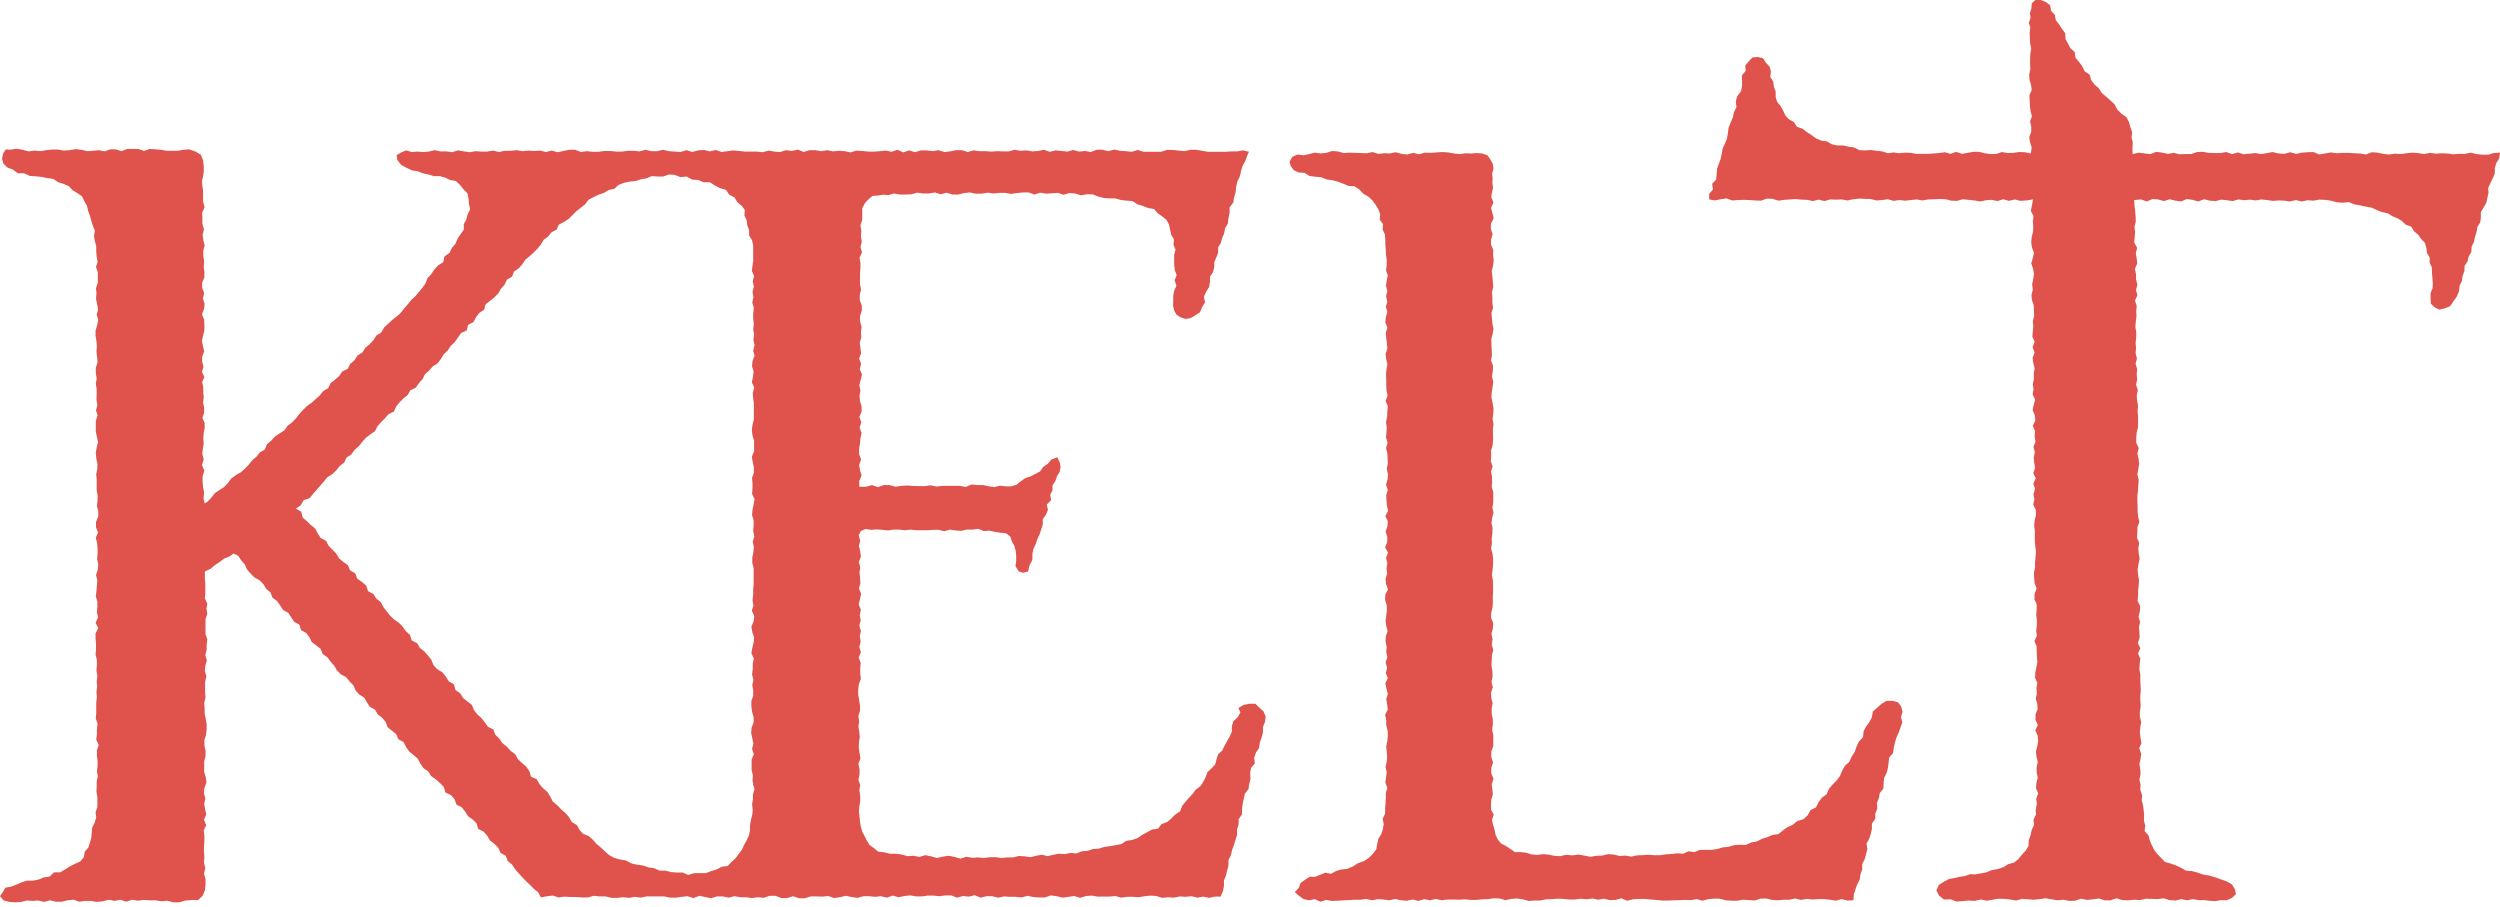 <?xml version="1.0" encoding="utf-8"?>
<svg xmlns="http://www.w3.org/2000/svg" fill="none" height="100%" overflow="visible" preserveAspectRatio="none" style="display: block;" viewBox="0 0 405 147" width="100%">
<g id="kelt">
<path d="M200.948 115.394L200.51 116.188L199.816 116.817L199.561 117.645V118.539L199.195 119.333L198.757 120.128L198.356 120.856L197.991 121.584L197.333 122.213L197.078 123.008L196.859 123.835L196.275 124.464L195.618 125.06L195.326 125.855L194.96 126.616L194.486 127.344L193.719 127.907L193.208 128.602L192.624 129.231L192.04 129.893L191.492 130.588L191.163 131.449L190.397 131.946L189.776 132.574L189.082 133.17L188.17 133.501L187.622 134.23L186.6 134.395L185.833 134.825L185.03 135.256L184.263 135.786L183.387 136.083L182.438 136.216L181.634 136.745L180.722 136.911L179.809 137.077L178.896 137.209L178.02 137.474L177.071 137.54L176.195 137.838L175.245 137.904L174.369 138.268L173.42 138.169L172.507 138.368L171.558 138.301L170.645 138.467L169.732 138.699L168.783 138.467L167.87 138.632L166.958 138.864L166.008 138.732L165.059 138.665L164.146 138.897H163.197L162.248 138.997L161.299 138.864H160.35L159.4 138.997L158.451 138.897L157.502 138.963L156.552 138.798L155.603 139.096L154.654 138.831L153.705 138.632L152.755 138.765L151.806 138.997L150.857 138.732L149.908 138.533L148.922 138.831L147.973 138.632L147.023 138.699L146.074 138.434L145.125 138.301H144.139L143.227 138.07L142.277 137.97L141.584 137.408L140.89 136.911L140.452 136.216L140.087 135.488L139.685 134.759L139.466 133.965L139.32 133.137L139.247 132.31L139.137 131.482L139.211 130.621L139.357 129.761V128.9L139.211 128.039L139.357 127.179L139.064 126.318L139.247 125.457V124.597L139.064 123.736L139.393 122.875L139.247 122.015L139.137 121.154V120.293L139.283 119.432L139.211 118.572L139.064 117.711L139.174 116.85L139.064 115.99L139.32 115.129V114.268L139.174 113.408L139.028 112.547V111.686L139.137 110.826L139.466 109.965L139.357 109.104V108.244L139.43 107.383L139.101 106.522L139.466 105.661L139.211 104.801L139.43 103.94L139.283 103.079L139.466 102.219L139.211 101.358L139.43 100.497L139.283 99.637L139.466 98.776L139.101 97.915L139.32 97.055L139.503 96.194L139.137 95.333L139.393 94.472L139.32 93.612L139.247 92.751L139.357 91.891L139.137 91.03L139.466 90.169L139.357 89.308L139.137 88.448L139.357 87.587L139.101 86.726L139.466 86.031L140.196 85.7L141.109 85.833L142.022 85.766L142.934 85.833L143.847 85.932L144.76 85.799H145.673L146.585 85.899L147.498 85.799L148.411 85.899H149.324H150.236L151.149 85.833H152.062L152.975 86.064L153.887 85.799L154.8 85.932L155.713 85.998L156.625 85.799H157.538L158.451 85.667L159.364 86.031L160.276 85.965L161.189 86.164L162.065 86.296L162.978 86.395L163.672 86.925L163.927 87.719L164.329 88.448L164.548 89.242L164.621 90.07V90.897L164.512 91.725L165.059 92.586L165.753 92.784L166.556 92.586L166.775 91.593L167.25 90.699V89.706L167.432 88.878L167.797 88.117L168.053 87.322L168.418 86.561L168.674 85.766L168.929 84.972V84.111L169.44 83.383L169.769 82.621L169.586 81.728L170.28 81.033L170.134 80.139L170.499 79.444V78.649L170.974 77.921L171.229 77.159L171.667 76.431L171.813 75.637L171.667 74.875L171.302 74.081L170.317 74.445L169.732 75.14L169.002 75.637L168.491 76.365L167.688 76.795L166.921 77.193L166.081 77.457L165.388 77.954L164.694 78.517L163.818 78.782H162.905L161.992 78.682L161.08 78.914L160.203 78.782L159.291 78.583H158.341L157.392 78.484L156.443 78.881L155.494 78.715H154.544H153.595H152.646L151.697 78.815L150.748 78.616L149.798 78.749H148.849L147.9 78.715L146.95 78.649L146.001 78.715L145.052 78.848L144.103 78.583H143.153L142.204 78.914L141.255 78.583L140.306 78.848H139.211V77.888L139.576 77.027L139.32 76.166L139.174 75.306L139.503 74.445L139.174 73.584V72.724L139.32 71.863L139.393 71.002L139.576 70.142L139.247 69.281L139.539 68.42L139.211 67.56L139.576 66.699V65.838L139.32 64.978L139.247 64.117L139.393 63.256L139.211 62.395L139.43 61.535L139.649 60.674L139.283 59.813L139.503 58.953L139.174 58.092L139.503 57.231L139.393 56.371L139.283 55.51L139.539 54.649L139.466 53.789L139.576 52.928L139.32 52.067V51.206L139.612 50.346V49.485L139.283 48.624V47.764L139.503 46.903L139.32 46.042V45.182V44.321L139.393 43.46V42.6L139.247 41.739L139.649 40.878L139.393 40.018L139.612 39.157L139.466 38.296L139.539 37.435L139.393 36.509L139.685 35.582V34.655V33.728L140.123 32.9L140.671 32.304L141.328 31.742L142.241 31.676L143.081 31.543L143.957 31.609L144.796 31.345L145.746 31.51H146.695L147.644 31.477L148.593 31.212L149.543 31.345H150.492L151.441 31.179L152.39 31.477L153.34 31.212L154.289 31.51H155.238L156.187 31.278L157.137 31.179L158.086 31.378H159.035L159.984 31.212L160.934 31.345L161.883 31.245H162.832L163.781 31.411L164.731 31.278L165.68 31.179H166.629L167.578 31.51L168.528 31.212L169.477 31.378L170.426 31.311L171.375 31.245L172.288 31.543L173.237 31.278L174.187 31.345L175.099 31.642L176.049 31.477H176.998L177.911 31.841L178.823 32.073L179.736 32.139H180.685L181.598 32.404L182.511 32.503L183.46 32.569L184.263 33.099L185.139 33.364L185.979 33.695L186.965 33.86L187.549 34.556L188.279 35.052L188.973 35.615L189.374 36.376L189.557 37.204L189.74 38.031L190.178 38.793L190.105 39.654L190.433 40.448L190.214 41.276V42.103V42.931L190.324 43.758L190.616 44.586L190.287 45.413L190.579 46.274L190.214 47.102L190.068 47.929V48.724L190.032 49.518L190.214 50.313L190.616 51.008L191.273 51.405L192.04 51.67L192.879 51.538L193.61 51.107L194.413 50.578L194.741 49.75L195.216 48.989L195.033 48.062L195.398 47.267L195.873 46.506L196.019 45.678V44.818L196.494 44.089L196.713 43.295V42.467L197.041 41.706L197.333 40.944V40.084L197.772 39.355L197.991 38.561L198.319 37.8L198.465 36.972L198.903 36.244L199.013 35.35L199.195 34.489V33.596L199.78 32.834L199.926 31.974L200.181 31.113L200.254 30.219L200.473 29.358L200.875 28.531L201.058 27.67L201.313 26.843L201.751 26.048L202.043 25.22L202.335 24.591L201.386 24.36L200.437 24.525H199.488L198.538 24.591H197.589H196.64H195.691L194.741 24.426L193.792 24.26H192.843L191.894 24.492L190.944 24.393L189.995 24.294H189.046L188.097 24.591H187.147H186.198H185.249L184.3 24.294L183.35 24.591L182.401 24.492L181.452 24.426L180.503 24.227L179.553 24.492L178.604 24.26H177.655L176.706 24.625L175.756 24.459L174.807 24.558L173.858 24.294L172.909 24.558L171.959 24.459L171.01 24.36L170.061 24.591L169.112 24.26L168.162 24.459L167.213 24.525L166.264 24.36L165.315 24.426L164.365 24.26L163.416 24.525H162.467L161.518 24.492L160.569 24.558L159.619 24.492H158.67L157.721 24.36L156.772 24.625L155.822 24.327H154.873L153.924 24.525L152.975 24.625L152.025 24.327L151.076 24.492L150.127 24.36H149.178L148.228 24.658L147.279 24.36L146.33 24.691L145.381 24.26L144.431 24.591L143.482 24.393L142.533 24.492L141.584 24.558H140.634L139.685 24.459L138.736 24.393L137.787 24.691L136.837 24.492L135.888 24.426L134.939 24.525L133.99 24.327L133.04 24.492L132.091 24.327H131.142L130.193 24.625L129.243 24.227L128.294 24.459L127.345 24.327L126.396 24.625L125.446 24.558L124.497 24.393L123.548 24.658L122.599 24.558H121.649H120.7L119.751 24.459L118.802 24.36L117.852 24.492L116.903 24.625L115.954 24.294L115.005 24.525L114.055 24.294L113.106 24.36L112.157 24.625L111.208 24.327L110.259 24.625L109.309 24.558L108.36 24.492L107.411 24.26L106.462 24.492H105.512L104.563 24.26L103.614 24.525L102.665 24.426H101.715L100.766 24.558H99.817L98.868 24.459H97.918L96.969 24.591H96.02L95.071 24.492L94.121 24.625L93.172 24.26H92.223L91.274 24.459L90.324 24.658L89.375 24.393L88.426 24.625L87.477 24.393L86.527 24.459L85.578 24.393L84.629 24.492L83.68 24.327L82.73 24.426H81.781L80.832 24.625L79.883 24.393L78.933 24.558H77.984L77.035 24.492L76.086 24.658L75.136 24.525L74.187 24.36L73.238 24.658L72.289 24.525H71.34L70.39 24.327L69.441 24.558L68.492 24.625L67.579 24.558L66.703 24.625L65.79 24.36L64.95 24.724L64.257 25.121L64.366 25.916L64.987 26.71L65.9 27.207L66.739 27.604L67.652 27.736L68.492 28.067L69.404 28.266L70.281 28.531H71.23L72.106 28.762L72.909 29.16L73.859 29.325L74.516 29.954L75.063 30.649L75.721 31.311L75.903 32.172L75.976 33.033L76.159 33.894L75.757 34.721L75.538 35.549L75.136 36.31V37.237L74.589 37.965L74.114 38.694L73.785 39.488L73.201 40.183L72.8 40.978L71.997 41.54L71.814 42.467L70.974 42.997L70.354 43.659L69.879 44.387L69.258 45.049L68.93 45.91L68.419 46.638L67.835 47.334L67.25 48.029L66.593 48.624L66.046 49.32L65.461 49.982L64.914 50.677L64.257 51.273L63.526 51.836L62.869 52.465L62.212 53.06L61.774 53.855L60.971 54.351L60.496 55.113L59.876 55.775L59.182 56.338L58.707 57.099L57.904 57.596L57.429 58.357L56.736 58.953L56.334 59.747L55.458 60.178L54.947 60.906L54.289 61.502L53.559 62.064L53.158 62.892L52.355 63.355L51.807 64.051L51.15 64.647L50.492 65.242L49.726 65.772L49.105 66.401L48.484 67.063L47.937 67.791L47.316 68.42L46.586 68.983L46.075 69.711L45.308 70.208L44.542 70.704L43.957 71.366L43.264 71.962L42.899 72.823L42.095 73.286L41.548 73.982L40.854 74.578L40.306 75.273L39.686 75.902L39.029 76.498L38.225 76.961L37.495 77.491L36.947 78.219L36.327 78.881L35.56 79.377L34.794 79.907L34.246 80.602L33.625 81.264L32.858 81.761L33.151 81.595L32.968 80.702L33.078 79.808L32.895 78.914L32.822 78.02V77.126L33.114 76.233L32.712 75.339L33.005 74.445L32.785 73.551L32.858 72.657L33.005 71.83L32.931 71.002L33.005 70.175L33.151 69.347V68.52L32.785 67.692L33.078 66.864V66.037L32.895 65.209L33.005 64.382L32.931 63.554V62.727L32.749 61.899L33.114 61.071L32.712 60.244L32.968 59.416L32.749 58.589V57.761L33.078 56.933L32.895 56.106L32.712 55.245L32.895 54.384L33.114 53.524V52.663L33.078 51.802L32.712 50.942L33.041 50.081L33.151 49.22L32.858 48.36L33.078 47.499L32.749 46.638V45.778L33.114 44.917V44.056L33.005 43.196L33.078 42.335L32.931 41.474V40.614L33.151 39.753L32.931 38.892L32.822 38.031L33.041 37.138L32.785 36.244V35.35L32.749 34.456L33.151 33.562L32.895 32.669V31.775V30.881L32.785 30.12L32.712 29.358L32.895 28.597L33.005 27.836V26.909L32.895 25.982L32.53 25.055L31.617 24.525L30.631 24.194L29.719 24.26L28.806 24.426H27.893H26.98L26.068 24.26L25.155 24.194L24.242 24.128L23.33 24.459L22.417 24.128H21.504H20.591L19.679 24.492L18.766 24.194H17.853L16.94 24.525L16.028 24.327L15.078 24.426L14.129 24.492L13.18 24.26L12.231 24.161L11.281 24.327L10.332 24.393L9.383 24.227H8.434L7.484 24.327L6.535 24.492L5.586 24.393L4.637 24.525L3.651 24.26L2.665 24.095L1.679 24.26L0.949 24.194L0.511 24.856L0.329 25.717L0.548 26.511L1.205 27.14L2.081 27.471L2.884 28.067H3.907L4.819 28.498L5.805 28.564L6.791 28.663L7.703 28.862L8.653 28.994L9.419 29.524L10.296 29.789L11.135 30.153L11.756 30.815L12.523 31.278L13.29 31.808L13.655 32.602L14.093 33.331L14.275 34.158L14.567 34.953L14.786 35.747L15.042 36.575L15.37 37.369L15.225 38.23L15.37 39.058L15.589 39.885V40.746L15.663 41.574L15.809 42.401L15.553 43.262L15.845 44.089V44.95V45.811L15.553 46.671L15.626 47.532L15.553 48.393L15.736 49.254L15.882 50.114L15.663 50.975L15.918 51.836L15.736 52.696L15.48 53.557V54.418L15.626 55.278L15.699 56.139L15.626 57L15.736 57.86L15.809 58.721L15.517 59.582V60.442L15.663 61.303L15.517 62.164L15.663 63.024V63.885L15.626 64.746L15.772 65.606L15.553 66.467L15.809 67.328L15.517 68.189V69.049V69.91L15.699 70.771L15.882 71.631L15.663 72.492L15.517 73.353L15.589 74.213L15.772 75.074V75.935L15.589 76.795L15.663 77.656V78.517V79.377L15.809 80.238V81.099L15.699 81.96L15.918 82.82V83.681L15.553 84.541V85.402L15.882 86.263L15.517 87.124L15.736 87.984L15.809 88.845V89.706L15.736 90.566L15.918 91.427L15.845 92.288L15.553 93.148L15.772 94.009L15.699 94.87L15.626 95.731L15.517 96.591L15.772 97.452V98.312L15.699 99.173L15.882 100.034L15.48 100.895L15.918 101.755L15.48 102.616V103.477L15.553 104.337V105.198L15.48 106.059L15.699 106.919V107.78L15.626 108.641L15.772 109.501L15.663 110.362L15.736 111.223L15.626 112.084L15.699 112.944L15.589 113.805V114.666V115.526L15.517 116.387L15.809 117.248L15.699 118.108V118.969L15.589 119.83L15.991 120.69L15.699 121.551V122.412L15.809 123.272V124.133L15.699 124.961L15.845 125.788L15.663 126.616V127.443L15.626 128.271L15.772 129.099V129.926V130.754L15.48 131.581L15.589 132.442L15.334 133.27L14.932 134.064L14.859 134.892L14.786 135.719L14.567 136.514L14.312 137.308L13.728 137.97L13.582 138.864L12.997 139.559L12.121 139.957L11.318 140.354L10.551 140.85L9.748 141.314H8.762L8.032 142.009L7.083 142.141L6.207 142.505L5.294 142.671H4.308L3.432 142.969L2.592 143.333L1.716 143.664L0.876 143.797L0.475 144.492L0 145.187L0.621 145.882L1.533 146.114L2.483 146.18L3.432 146.114L4.345 145.882L5.257 145.948L6.207 145.882L7.156 146.114L8.105 145.849L9.054 146.081H10.004L10.953 145.849L11.902 145.75L12.851 146.081L13.801 145.948H14.75L15.699 146.114L16.648 146.014L17.598 145.75L18.547 145.948L19.496 145.75L20.445 146.081L21.395 145.75L22.344 145.915L23.293 145.783L24.242 145.849H25.192L26.141 146.014L27.09 145.915L28.076 146.18H29.061L30.047 145.882L31.033 145.816H32.092L32.822 145.121L33.187 144.26L33.297 143.333V142.439L33.041 141.545L33.26 140.652L33.041 139.758L33.114 138.864L33.041 137.97V137.11L33.114 136.249V135.388L33.005 134.528L33.406 133.667L33.041 132.806L33.406 131.946L33.224 131.085L33.078 130.224L33.26 129.363L33.041 128.503L33.114 127.642L33.443 126.781L33.333 125.921L33.078 125.06V124.199V123.339L33.297 122.478V121.617L33.114 120.757V119.896L33.37 119.035L33.479 118.175V117.314L33.333 116.453L33.151 115.592V114.732L33.078 113.871L33.297 113.01L33.224 112.15V111.289V110.428L33.443 109.568L33.187 108.707L33.26 107.846L33.516 106.986L33.26 106.125L33.479 105.264V104.404L33.589 103.576L33.297 102.748V101.921V101.093V100.266L33.589 99.438L33.443 98.611L33.589 97.783L33.187 96.955L33.26 96.128V95.3V94.472L33.187 93.645V92.586L34.1 92.155L34.794 91.559L35.56 91.063L36.29 90.5L37.203 90.136L37.824 89.673L38.59 90.037L39.065 90.765L39.649 91.427L40.014 92.255L40.599 92.917L41.219 93.546L42.059 94.009L42.679 94.638L43.118 95.399L43.811 95.962L44.14 96.823L44.87 97.353L45.381 98.081L45.856 98.809L46.696 99.273L47.17 100.001L47.645 100.729L48.484 101.193L48.777 102.086L49.616 102.55L50.127 103.245L50.529 104.039L51.259 104.569L51.953 105.132L52.282 105.959L53.048 106.489L53.559 107.184L54.144 107.846L54.582 108.608L55.202 109.237L56.078 109.7L56.626 110.395L57.247 111.024L57.612 111.852L58.196 112.514L58.999 113.01L59.437 113.772L59.912 114.5L60.752 114.963L61.19 115.725L61.92 116.288L62.468 116.95L62.796 117.81L63.49 118.373L64.183 118.936L64.549 119.763L65.388 120.227L65.79 121.021L66.301 121.75L66.995 122.312L67.689 122.908L68.09 123.703L68.601 124.431L69.368 124.961L69.843 125.722L70.609 126.252L71.266 126.848L71.887 127.477L72.143 128.37L73.055 128.801L73.64 129.463L73.932 130.323L74.808 130.787L75.356 131.482L75.83 132.243L76.597 132.773L77.217 133.402L77.473 134.296L78.349 134.726L78.933 135.388L79.371 136.15L80.102 136.712L80.722 137.341L81.087 138.169L81.927 138.632L82.256 139.493L82.95 140.056L83.424 140.784L84.008 141.446L84.592 142.108L85.213 142.737L85.87 143.366L86.491 143.995L87.185 144.558L87.623 145.385L88.608 145.187L89.558 145.088L90.507 145.385L91.456 145.253L92.405 145.319H93.355L94.304 145.385H95.253L96.202 145.121L97.152 145.22H98.101L99.05 145.452H99.999L100.949 145.352L101.898 145.452L102.847 145.286L103.796 145.419L104.746 145.22H105.695H106.644H107.593L108.543 145.419H109.492L110.441 145.286L111.39 145.187L112.34 145.485L113.289 145.121L114.238 145.319L115.187 145.518L116.137 145.22H117.086L118.035 145.419L118.984 145.187L119.934 145.352H120.883L121.832 145.485L122.781 145.352L123.731 145.452L124.68 145.121H125.629L126.578 145.485H127.527L128.477 145.187L129.426 145.518H130.375L131.324 145.22H132.274L133.223 145.253L134.172 145.154L135.121 145.485L136.071 145.352L137.02 145.121L137.969 145.319L138.918 145.452L139.868 145.187H140.817L141.766 145.286L142.715 145.187L143.665 145.419L144.614 145.088L145.563 145.352L146.512 145.154L147.462 145.054L148.411 145.22H149.36L150.309 145.088H151.259L152.208 145.187L153.157 145.054H154.106L155.056 145.419L156.005 145.154L156.954 145.253L157.903 145.021L158.853 145.419L159.802 145.187H160.751L161.7 145.419L162.65 145.22L163.599 145.286H164.548L165.497 145.385L166.447 145.121L167.396 145.319L168.345 145.385H169.294L170.244 145.054L171.193 145.187L172.142 145.419L173.091 145.286L174.041 145.154L174.99 145.452L175.939 145.154L176.888 145.088L177.837 145.253H178.787H179.736L180.685 145.154L181.634 145.419L182.584 145.286H183.533L184.482 145.352L185.431 145.187L186.381 145.088L187.33 145.154L188.279 145.452L189.228 145.352L190.178 145.419L191.127 145.22L192.076 145.286L193.025 145.187L193.975 145.419L194.924 145.253L195.873 145.452L196.822 145.253H197.735L198.137 144.326L198.283 143.499V142.638L198.611 141.843L198.794 141.016L199.013 140.188V139.328L199.415 138.533L199.597 137.706L199.889 136.911L200.145 136.083L200.4 135.256V134.362L200.656 133.568V132.707L201.203 131.946V131.085L201.313 130.224L201.496 129.397L201.678 128.569L202.262 127.808L202.372 126.98L202.591 126.152L202.518 125.259L202.664 124.398L203.285 123.67L203.175 122.743L203.467 121.915L203.978 121.154L204.088 120.293L204.38 119.466L204.599 118.638V117.777L204.928 116.95L205.037 116.089L204.672 115.228L204.015 114.632L203.358 114.004H202.408L201.459 114.202L200.619 114.699L200.948 115.394ZM122.27 126.186L121.978 127.013L122.234 127.841L121.978 128.668V129.496L121.832 130.323L121.942 131.184L121.869 132.012L121.649 132.839L121.503 133.667V134.528L121.321 135.355L120.956 136.15L120.518 136.911L120.189 137.672L119.678 138.334L119.167 139.03L118.51 139.625L117.889 140.288L116.903 140.42L116.1 140.85L115.224 141.115L114.348 141.446H113.398H112.449L111.5 141.744L110.587 141.347H109.638L108.725 141.281L107.812 141.049H106.863L105.987 140.652L105.074 140.519L104.198 140.221L103.212 140.089L102.263 139.857L101.387 139.394L100.401 139.228L99.452 138.963L98.612 138.467L97.955 137.871L97.298 137.275L96.641 136.712L96.056 136.05L95.399 135.454L94.486 135.09L93.902 134.461L93.464 133.667L92.624 133.17L92.186 132.376L91.602 131.714L90.909 131.118L90.288 130.456L89.558 129.86L89.156 129.066L88.681 128.304L87.988 127.708L87.404 127.046L86.966 126.252L86.016 125.821L85.761 124.928L85.25 124.199L84.556 123.603L83.899 122.974L83.46 122.18L82.694 121.617L82.11 120.955L81.38 120.392L80.905 119.664L80.248 119.035L79.919 118.175L79.043 117.744L78.532 117.016L77.984 116.321L77.327 115.725L76.779 115.03L76.451 114.202L75.721 113.639L75.027 113.077L74.552 112.315L73.785 111.786L73.53 110.859L72.69 110.362L72.216 109.601L71.668 108.906L70.828 108.409L70.208 107.747L69.879 106.886L69.331 106.191L68.747 105.529L68.017 104.966L67.579 104.205L66.703 103.741L66.411 102.848L65.754 102.252L65.242 101.524L64.622 100.895L63.855 100.365L63.198 99.736L62.65 99.041L62.103 98.346L61.701 97.551L60.971 96.988L60.496 96.227L59.62 95.764L59.328 94.87L58.634 94.274L57.867 93.744L57.539 92.884L56.699 92.387L56.371 91.559L55.604 91.03L54.91 90.434L54.472 89.673L53.851 89.044L53.231 88.415L52.829 87.62L51.953 87.157L51.478 86.428L51.077 85.634L50.383 85.071L49.726 84.442L49.032 83.846L48.813 82.919L47.937 82.39L48.74 81.827L49.178 81.033L50.164 80.702L50.712 80.006L51.296 79.344L51.88 78.682L52.464 78.02L53.012 77.325L53.815 76.829L54.472 76.2L55.02 75.504L55.75 74.942L56.151 74.114L56.918 73.618L57.429 72.889L58.123 72.293L58.671 71.598L59.255 70.936L59.985 70.373L60.752 69.844L61.153 69.049L61.737 68.387L62.358 67.758L62.942 67.096L63.819 66.666L64.183 65.838L64.731 65.176L65.352 64.547L66.046 63.984L66.484 63.223L67.36 62.793L67.871 62.064L68.455 61.402L68.857 60.608L69.55 60.012L70.098 59.35L70.901 58.853L71.412 58.158L71.887 57.397L72.544 56.768L73.019 56.04L73.676 55.411L74.187 54.682L74.698 53.954L75.611 53.524L75.83 52.63L76.706 52.166L77.108 51.405L77.619 50.71L78.422 50.18L78.678 49.286L79.408 48.724L80.102 48.161L80.722 47.532L81.16 46.771L81.745 46.109L82.11 45.314L82.95 44.818L83.278 43.99L84.045 43.46L84.629 42.798L85.103 42.07L85.797 41.507L86.454 40.911L87.075 40.282L87.623 39.62L88.061 38.859L88.791 38.329L89.339 37.634L90.178 37.204L90.543 36.376L91.383 35.946L92.15 35.449L92.77 34.82L93.391 34.191L94.085 33.662L94.778 33.099L95.326 32.371L96.129 31.94L96.969 31.543L97.845 31.245L98.612 30.782L99.525 30.583L100.218 29.954L101.058 29.623L101.971 29.425L102.92 29.325L103.796 29.06L104.709 28.895L105.585 28.531L106.535 28.597H107.447L108.36 28.266L109.309 28.332L110.222 28.696L111.244 28.597L112.12 29.093L113.106 29.16L113.982 29.524H115.005L115.808 30.053L116.648 30.484L117.597 30.749L118.144 31.543L118.984 31.974L119.459 32.768L120.153 33.331L120.664 34.026L120.591 34.92L120.956 35.681L121.065 36.509L121.357 37.303V38.131L121.832 38.925L122.015 39.753V40.58V41.408V42.236L121.905 43.063L121.795 43.891L122.161 44.718L121.942 45.579L122.124 46.44L121.905 47.3L122.051 48.161L121.869 49.022L122.124 49.882L122.015 50.743V51.604L122.124 52.465L122.015 53.325L122.161 54.186L122.051 55.047L122.234 55.907L122.015 56.768L122.234 57.629L121.905 58.489L121.832 59.35L122.088 60.211L121.978 61.071L121.795 61.932L122.197 62.793L121.942 63.653L122.015 64.514L122.124 65.375V66.235V67.096V67.957L121.905 68.817L121.795 69.678L121.905 70.539L122.161 71.4V72.26V73.121L121.795 73.982L121.942 74.842L122.124 75.703V76.564L121.832 77.424L121.905 78.285V79.146L121.832 80.006L122.234 80.867L122.088 81.728L121.905 82.588L121.832 83.449L122.088 84.31V85.171L122.015 86.031L122.197 86.892L121.942 87.753L122.124 88.613L122.051 89.474L121.869 90.335V91.195L122.088 92.056V92.917V93.777V94.638L122.015 95.499V96.359L121.905 97.22L122.051 98.081L121.795 98.942L122.197 99.802L122.088 100.663L121.722 101.524L121.869 102.384L122.161 103.245L122.088 104.106L121.869 104.966L121.722 105.827L122.124 106.688L121.942 107.548V108.409L121.832 109.27L122.051 110.13L121.869 110.991L122.015 111.852V112.712L121.722 113.573V114.434L121.832 115.295L122.088 116.155V117.016L121.759 117.877L121.686 118.737L121.869 119.598L122.051 120.459L121.832 121.319L122.124 122.18L121.759 123.041V123.901V124.762L121.978 125.623L121.905 126.483L122.197 127.311L122.27 126.186Z" fill="#DF534C" id="Vector"/>
<path d="M308.213 115.299L307.957 116.16L308.176 117.053L307.884 117.848L307.592 118.675L307.227 119.47L306.972 120.298L306.789 121.158L306.679 121.986L306.059 122.714L305.949 123.575L305.84 124.435L305.621 125.263L305.219 126.024L305.146 126.885L305.11 127.746L304.525 128.474L304.379 129.302L304.051 130.096L304.124 130.99L303.795 131.784V132.645L303.248 133.406V134.267L303.065 135.095L302.81 135.889L302.371 136.684L302.517 137.577L302.298 138.372L302.079 139.199L301.678 139.961V140.855L301.386 141.649L301.276 142.477L300.875 143.271L300.582 144.066L300.327 144.893L300.254 145.853L299.268 145.886L298.319 145.655L297.406 145.919L296.457 145.754L295.508 145.655H294.595L293.646 145.721L292.696 145.622L291.747 145.787L290.834 145.555L289.885 145.754H288.936L288.023 145.853L287.074 145.787L286.125 145.555L285.175 145.588L284.263 145.886L283.313 145.82L282.364 145.754L281.451 145.919H280.502L279.553 145.853L278.604 145.588H277.691L276.742 145.655L275.793 145.919L274.88 145.655L273.931 145.82L272.981 145.787L272.032 145.82L271.119 145.853L270.17 145.886H269.221L268.308 145.787L267.359 145.721L266.41 145.622H265.46L264.548 145.688L263.598 145.919L262.649 145.522L261.736 145.787L260.787 145.82L259.838 145.588L258.889 145.754L257.976 145.555L257.027 145.688L256.077 145.588L255.165 145.721H254.215L253.266 145.622L252.317 145.588L251.404 145.655L250.455 145.688L249.506 145.886H248.556L247.644 145.953L246.695 145.688L245.745 145.555L244.832 145.622L243.883 145.82L242.934 145.555L241.985 145.522L241.072 145.655L240.123 145.688L239.174 145.787H238.261L237.312 145.688L236.362 145.754L235.413 145.721H234.5L233.551 145.853L232.602 145.622L231.653 145.853L230.74 145.655L229.791 145.953L228.841 145.721L227.929 145.919L226.979 145.853L226.03 145.622L225.081 145.853L224.168 145.721L223.219 145.655L222.27 145.853L221.32 145.622L220.408 145.754H219.458L218.509 145.82L217.56 145.853L216.684 145.919L215.771 145.953L214.822 145.787L213.909 146.085L212.996 145.655L212.084 145.853L211.171 145.655L210.441 145.125L209.747 144.529L210.404 143.834L210.696 143.039L211.39 142.543L212.12 142.046H213.033L213.872 141.715L214.712 141.384L215.625 141.55L216.465 141.086L217.304 140.855L218.29 140.755L219.166 140.358L220.006 139.828L220.955 139.497L221.759 138.968L222.452 138.273L222.963 137.577L223.109 136.717L223.292 135.889L223.767 135.128L224.022 134.333L224.168 133.506L223.986 132.645L224.387 131.817V130.99L224.46 130.162L224.497 129.302V128.474L224.752 127.646L224.424 126.786L224.533 125.958L224.643 125.097L224.46 124.27L224.643 123.409L224.716 122.582L224.643 121.721L224.57 120.893L224.752 120.033L224.825 119.172L224.789 118.344L224.57 117.484V116.656L224.387 115.795L224.825 114.935L224.716 114.107L224.57 113.246L224.825 112.419L224.606 111.558L224.424 110.698L224.825 109.87L224.497 109.009L224.716 108.182L224.46 107.321L224.752 106.493L224.57 105.633L224.643 104.772L224.46 103.944L224.497 103.084L224.789 102.256L224.57 101.395L224.46 100.535L224.57 99.707L224.679 98.847L224.643 98.019L224.387 97.158L224.424 96.298L224.862 95.47L224.533 94.609L224.46 93.782L224.716 92.921L224.606 92.06L224.752 91.233L224.533 90.372L224.862 89.544L224.387 88.684L224.716 87.823L224.752 86.996L224.46 86.135L224.752 85.307L224.825 84.447L224.424 83.619L224.862 82.758L224.679 81.898L224.606 81.07L224.57 80.209L224.825 79.382L224.533 78.521L224.789 77.66L224.862 76.833L224.643 75.972L224.825 75.145L224.789 74.284L224.752 73.423L224.533 72.596L224.789 71.735L224.533 70.874L224.606 70.047L224.643 69.186L224.533 68.358L224.716 67.498L224.752 66.637L224.825 65.809L224.46 64.949L224.789 64.121L224.606 63.261L224.57 62.4V61.572L224.533 60.712L224.606 59.884L224.752 59.023L224.57 58.163L224.46 57.335L224.752 56.474L224.679 55.647L224.57 54.786L224.497 53.925L224.752 53.098L224.424 52.237L224.497 51.41L224.752 50.549L224.497 49.688L224.752 48.861L224.533 48L224.752 47.172L224.533 46.312L224.643 45.451L224.825 44.623L224.533 43.796L224.643 42.935V42.108L224.533 41.28L224.497 40.452L224.424 39.625V38.797L224.351 37.969L223.986 37.175L224.059 36.314L223.511 35.586L223.584 34.692L223.292 33.898L222.817 33.136L222.306 32.441L221.649 31.846L220.846 31.382L220.225 30.72L219.458 30.19L218.436 30.124L217.596 29.76L216.72 29.429L215.844 29.197L214.895 29.065L214.019 28.701L213.069 28.634L212.12 28.502L211.353 28.006L210.368 27.939L209.601 27.575L209.126 26.946L208.907 26.218L209.345 25.423L210.185 25.026L211.171 25.159L212.084 24.96L212.996 24.728L213.946 24.861L214.858 24.761L215.807 24.463L216.72 24.53L217.669 24.794L218.582 24.728L219.531 24.761L220.481 24.794L221.394 24.828L222.343 24.629L223.292 24.927L224.205 24.828L225.154 24.861L226.103 24.662L227.052 24.927L228.002 25.026L228.951 24.761L229.864 24.993L230.813 24.728L231.762 24.761L232.711 24.695L233.661 24.629L234.61 24.695L235.523 24.861L236.472 24.96L237.421 24.828L238.37 24.861L239.247 24.794L240.123 24.861L240.963 25.159L241.437 25.821L241.839 26.549L241.948 27.343L241.729 28.105L241.802 28.899L241.766 29.661L241.875 30.422L241.693 31.183L241.583 31.945L241.948 32.805L241.547 33.666L241.766 34.527L241.985 35.354L241.547 36.215L241.51 37.076L241.802 37.937L241.547 38.797V39.658L241.912 40.485L241.875 41.346L241.985 42.207L241.875 43.068L241.656 43.928L241.766 44.756L241.839 45.616L241.912 46.477L241.693 47.338L241.766 48.165V49.026L241.875 49.887L241.62 50.714L241.693 51.575L241.766 52.436L241.948 53.296L241.802 54.124L241.583 54.985L241.62 55.845L241.656 56.673L241.693 57.534L241.547 58.394L241.875 59.255L241.839 60.116L241.693 60.976L241.912 61.837L241.802 62.698L241.656 63.558L241.62 64.419L241.802 65.28L241.948 66.141L241.912 67.001L241.802 67.862L241.948 68.722L241.839 69.583L241.875 70.444V71.272L241.802 72.132L241.547 72.993L241.583 73.854L241.51 74.714L241.802 75.542L241.547 76.369L241.693 77.197L241.729 78.025L241.656 78.885L241.912 79.713V80.54V81.368L241.766 82.229L241.948 83.056L241.729 83.884L241.62 84.711L241.802 85.539L241.766 86.4L241.656 87.227L241.693 88.055L241.547 88.882L241.802 89.743L241.875 90.571V91.431L241.802 92.292L241.693 93.153L241.839 94.013L241.875 94.874V95.768L241.839 96.629V97.489L241.802 98.35L241.583 99.211L241.547 100.071L241.912 100.932L241.839 101.826L241.62 102.687L241.802 103.547L241.656 104.408L241.912 105.269L241.693 106.129L241.656 106.99L241.62 107.851L241.766 108.711L241.802 109.605L241.62 110.466L241.839 111.326L241.547 112.187L241.583 113.048L241.802 113.909L241.656 114.769V115.63L241.839 116.491V117.351L241.729 118.212L241.912 119.106V119.966V120.86L241.583 121.754V122.615L241.875 123.509L241.583 124.402V125.263L241.948 126.157L241.656 127.051L241.766 127.944L241.839 128.739L241.583 129.533L241.547 130.361V131.155L241.985 131.983L241.693 132.811L241.875 133.638L242.131 134.433L242.277 135.227L242.642 135.988L243.19 136.651L243.956 137.048L244.65 137.511L245.417 138.041H246.329L247.242 138.14L248.082 138.405L248.995 138.504L249.871 138.372L250.784 138.438L251.769 138.637L252.755 138.703L253.741 138.471L254.727 138.571L255.676 138.438L256.662 138.604L257.647 138.802L258.633 138.637L259.582 138.604L260.495 138.372L261.444 138.438L262.394 138.67L263.306 138.604L264.256 138.769L265.168 138.571L266.118 138.537L267.03 138.471L267.979 138.537H268.929L269.841 138.405L270.791 138.339L271.704 138.24L272.653 138.306L273.529 137.908L274.515 138.041L275.391 137.677H276.34H277.253L278.202 137.544L279.078 137.279L280.028 137.18L280.904 136.915L281.853 136.849L282.802 136.882L283.679 136.485L284.591 136.32L285.431 135.889L286.307 135.624L287.147 135.26L288.096 135.128L288.826 134.532L289.557 134.002L290.433 133.605L291.163 133.009L292.149 132.711L292.842 132.082L293.28 131.255L294.193 130.791L294.595 129.964L295.143 129.235L295.909 128.673L296.274 127.812L296.858 127.117L297.516 126.455L298.063 125.726L298.428 124.866L298.866 124.071L299.597 123.409L299.962 122.582L300.473 121.787L300.765 120.926L301.167 120.099L301.824 119.404L301.897 118.477L302.298 117.715L302.846 116.954L303.248 116.193L303.394 115.266L304.087 114.67L304.781 114.041L305.584 113.544H306.607L307.483 113.776L307.994 114.471L308.213 115.299Z" fill="#DF534C" id="Vector_2"/>
<path d="M345.49 24.96L345.453 23.934L345.526 23.106L345.307 22.279L345.417 21.418L345.125 20.623L344.906 19.796L344.468 18.968L343.664 18.405L343.007 17.743L342.569 16.916L341.912 16.287L341.182 15.658L340.488 15.062L340.014 14.301L339.32 13.705L338.772 12.976L338.517 12.083L337.713 11.553L337.348 10.759L336.801 10.03L336.217 9.335L336.107 8.441L335.413 7.812L335.012 7.051L334.61 6.323L334.574 5.396L334.062 4.701L333.588 3.972L333.04 3.277L332.894 2.417L332.274 1.754L332.127 0.861L331.434 0.331L330.594 0H329.718L329.134 0.563L329.097 1.357L328.842 2.119L328.951 2.88L328.659 3.708L328.915 4.469L328.805 5.33L328.842 6.157L328.878 7.018L329.061 7.845L328.915 8.673L328.878 9.534V10.361L328.915 11.222L328.732 12.05L328.769 12.91L329.024 13.738L329.134 14.598L328.769 15.426L328.805 16.287L328.842 17.148L328.951 17.975L329.17 18.836L328.878 19.663L329.061 20.524V21.352L328.732 22.212L328.878 23.073L329.134 23.901L328.988 24.861L328.002 24.662L327.089 24.629L326.176 24.761L325.227 24.794L324.314 24.629L323.402 24.927L322.452 24.96L321.54 24.828L320.627 24.596H319.678L318.765 24.761L317.852 24.927L316.903 24.596L315.99 24.927L315.078 24.662L314.128 24.794L313.216 24.861L312.303 24.927H311.354H310.441L309.528 24.761L308.579 24.728L307.666 24.828L306.753 24.695L305.841 24.828L304.928 24.529L304.015 24.43L303.102 24.298L302.19 24.364L301.241 24.331L300.401 23.901L299.488 23.768L298.612 23.57H297.663L296.75 23.371L295.983 22.907L295.034 22.775L294.194 22.411L293.464 21.881L292.697 21.385L292.004 20.855L291.091 20.524L290.616 19.763L289.813 19.332L289.229 18.703L288.864 17.909L288.462 17.181L287.878 16.485L287.659 15.691V14.83L287.367 14.036L287.257 13.208L286.783 12.447L286.892 11.586L286.673 10.792L286.053 10.13L285.614 9.434L284.775 9.236L283.899 9.302L283.314 9.931L282.73 10.593L282.803 11.487L282.183 12.215L282.219 13.076V13.937L282.037 14.797L281.452 15.559L281.197 16.419L281.306 17.346L280.905 18.174L280.722 19.034L280.357 19.862L280.029 20.689L279.919 21.583L279.773 22.444L279.444 23.238L279.079 24.033L278.933 24.861L278.751 25.721L278.459 26.516L278.167 27.343L278.094 28.204L278.02 29.065L277.363 29.793L277.509 30.687L276.889 31.415V32.309L277.801 32.474L278.751 32.276L279.7 32.143L280.613 32.474L281.562 32.408L282.475 32.375L283.424 32.408L284.337 32.474L285.286 32.508L286.235 32.176L287.148 32.209L288.097 32.508L289.01 32.375L289.959 32.309L290.872 32.243L291.821 32.342L292.77 32.375L293.683 32.574L294.632 32.342L295.545 32.574L296.494 32.309L297.444 32.342L298.356 32.309L299.306 32.474L300.218 32.276L301.167 32.176L302.08 32.209L303.029 32.243L303.979 32.474L304.891 32.408L305.841 32.276L306.753 32.541L307.703 32.408L308.615 32.508L309.565 32.408L310.514 32.309L311.427 32.474L312.376 32.309L313.289 32.276L314.238 32.243L315.187 32.276L316.1 32.508L317.049 32.541L317.962 32.276L318.911 32.375L319.86 32.474L320.773 32.64L321.722 32.441L322.635 32.375L323.584 32.574L324.534 32.276L325.446 32.541L326.395 32.309L327.308 32.541L328.257 32.474L329.353 32.309L329.17 33.302L328.988 34.163L329.426 34.99L329.316 35.851L329.389 36.712L329.353 37.539L329.134 38.4L329.061 39.261L329.17 40.088L329.499 40.949L329.316 41.809L329.061 42.67L329.353 43.498L329.499 44.358L329.389 45.186L329.207 46.047L329.316 46.907L329.097 47.768L329.17 48.596L329.462 49.456L329.499 50.284L329.535 51.145L329.316 52.005L329.389 52.866L329.316 53.694L329.243 54.554L329.608 55.382L329.28 56.242L329.608 57.103L329.28 57.964L329.389 58.791L329.608 59.652L329.462 60.513L329.499 61.34L329.316 62.201L329.426 63.062L329.28 63.889L329.681 64.75L329.462 65.611L329.28 66.438L329.645 67.299L329.718 68.127L329.316 68.987L329.681 69.848L329.608 70.709L329.754 71.536L329.426 72.397L329.645 73.258L329.462 74.085L329.535 74.946L329.681 75.807L329.389 76.634L329.791 77.495L329.389 78.356L329.681 79.183L329.426 80.044L329.572 80.904L329.389 81.732L329.791 82.593L329.827 83.453L329.608 84.281L329.535 85.142L329.645 86.002V86.83V87.691L329.718 88.551L329.827 89.379L329.754 90.24L329.681 91.1V91.928L329.499 92.789L329.535 93.649L329.608 94.477L329.937 95.338L329.608 96.198L329.572 97.059L329.937 97.886V98.747L329.864 99.608L329.973 100.435V101.296L329.864 102.157L329.973 102.984L329.572 103.845L329.937 104.706V105.533L329.973 106.394L330.046 107.255L329.9 108.082L329.718 108.943L329.681 109.804L330.046 110.631L329.9 111.492L329.973 112.353L329.791 113.18L330.046 114.041L330.083 114.902L329.754 115.762V116.59L330.119 117.451L329.718 118.311L330.083 119.139L330.192 119.999L330.046 120.86L329.827 121.688L329.9 122.548L330.119 123.409L329.937 124.237V125.097L330.119 125.958L329.9 126.819L329.827 127.679L330.192 128.54L329.864 129.368L329.973 130.262L329.791 131.089L329.827 131.95L329.426 132.777L329.499 133.671L329.134 134.466L328.951 135.293L328.659 136.121L328.623 137.015L328.184 137.776L327.564 138.438L327.016 139.133L326.286 139.729L325.337 139.994L324.534 140.49L323.621 140.788L322.672 140.954L321.795 141.318L320.919 141.484L320.043 141.649L319.167 141.616L318.327 141.914L317.451 142.046L316.574 142.245L315.698 142.41L314.895 142.841L314.092 143.37L313.69 144.231L314.128 145.092L314.932 145.721L315.99 145.688L316.94 146.052L317.925 145.986L318.911 145.886L319.897 145.953L320.883 145.721L321.832 145.919L322.781 145.754L323.73 145.588L324.716 145.621L325.665 145.721L326.615 145.886L327.564 145.621L328.55 145.688L329.499 145.754L330.448 145.655L331.397 145.522L332.383 145.688L333.332 145.853L334.282 145.754L335.231 145.953L336.18 145.919L337.129 145.588L338.115 145.787L339.064 145.688L340.014 145.555L340.963 145.853H341.912L342.861 145.522L343.847 145.82L344.796 145.853L345.746 145.754L346.695 145.82L347.644 145.588L348.593 145.621L349.579 145.655L350.528 145.522L351.477 145.82L352.427 145.886L353.376 145.655L354.325 145.853L355.238 145.655L356.151 145.82H357.063L357.94 145.919L358.852 145.986L359.765 145.82L360.678 145.853L361.554 145.489L362.211 144.86L362.065 144.066L361.591 143.304L360.787 142.808L359.838 142.477L358.925 142.146L357.94 141.848L356.917 141.682L355.968 141.351L355.092 141.119L354.143 141.053L353.339 140.59L352.5 140.193L351.66 139.895L350.711 139.63L350.09 138.968L349.469 138.339L348.958 137.644L348.593 136.915L348.265 136.154L348.046 135.326L347.425 134.631L347.534 133.77L347.315 132.943L347.352 132.082L347.279 131.288L347.169 130.46L346.95 129.633L347.023 128.805L346.731 127.977L346.768 127.117L346.585 126.289L346.768 125.462L346.731 124.634L346.585 123.806L346.768 122.946L346.877 122.085L346.549 121.224L346.914 120.397L346.768 119.536L346.658 118.675L346.731 117.815L346.877 116.954L346.658 116.126V115.266L346.804 114.405L346.731 113.544V112.717L346.804 111.856L346.768 110.995L346.731 110.135V109.274L346.585 108.446L346.622 107.586L346.731 106.725L346.366 105.864L346.731 105.004L346.33 104.176L346.622 103.315L346.585 102.455L346.512 101.594L346.695 100.766L346.439 99.906L346.658 99.045L346.695 98.184L346.293 97.357L346.366 96.496V95.635L346.476 94.775L346.512 93.914L346.366 93.087L346.293 92.226L346.439 91.365L346.622 90.504L346.476 89.677L346.403 88.816L346.549 87.956L346.184 87.095L346.257 86.234V85.406L346.585 84.546L346.366 83.685L346.293 82.825V81.997L346.257 81.136V80.275L346.366 79.415L346.403 78.554L346.476 77.727L346.257 76.866L346.403 76.005L346.549 75.144L346.439 74.284L346.257 73.456L346.476 72.596L346.074 71.735V70.874L346.147 70.013L346.366 69.186V68.325V67.465L346.293 66.604L346.366 65.743L346.22 64.916L346.147 64.055L346.33 63.194L346.038 62.334L346.22 61.506L346.147 60.645L346.22 59.785L345.965 58.924L346.184 58.063L345.965 57.236L346.038 56.375L345.965 55.514L346.074 54.654V53.793L345.928 52.965L346.001 52.105L346.111 51.244L346.074 50.383L346.147 49.523L345.855 48.695L346.257 47.834L346.038 46.974L346.257 46.113L346.038 45.285V44.425L345.855 43.564L346.22 42.703L346.147 41.843L346.001 41.015L346.22 40.154L345.746 39.294L345.819 38.433L345.891 37.572L345.782 36.745L346.001 35.884L345.965 35.023L345.891 34.163L345.782 33.302L345.746 32.408L346.841 32.309L347.79 32.64L348.703 32.243L349.616 32.309L350.565 32.574L351.477 32.276L352.427 32.508L353.339 32.64L354.252 32.243L355.201 32.375L356.114 32.64L357.063 32.276L357.976 32.508L358.925 32.574L359.838 32.342L360.751 32.441L361.7 32.574L362.613 32.309L363.562 32.441L364.475 32.342L365.424 32.474L366.337 32.309L367.25 32.408L368.199 32.541L369.112 32.474L370.061 32.508L370.973 32.64L371.923 32.408L372.872 32.64L373.821 32.441L374.77 32.508L375.72 32.342L376.669 32.375L377.618 32.508L378.567 32.772L379.517 32.839L380.502 32.739L381.379 33.103L382.328 33.269L383.241 33.467L384.19 33.633L385.03 34.03L385.906 34.361L386.819 34.56L387.549 35.023L388.389 35.354L389.119 35.818L389.739 36.414L390.616 36.712L391.09 37.473L391.747 38.036L392.222 38.698L392.843 39.36L393.062 40.154L393.171 40.982L393.609 41.743V42.571L393.974 43.365V44.193L394.047 45.02L394.121 45.848L394.084 46.676L393.755 47.47V48.298L393.792 49.191L394.449 49.821L395.179 50.151L396.056 49.953L396.895 49.622L397.443 48.827L397.991 48.066L398.356 47.205L398.465 46.245L398.83 45.517L398.94 44.689L399.232 43.928L399.268 43.067L399.743 42.339L399.926 41.545L400.364 40.816L400.4 39.956L400.765 39.227L400.948 38.4L401.203 37.605L401.313 36.811L401.787 36.05L401.897 35.222V34.361L402.335 33.633L402.773 32.872L402.956 32.077L403.138 31.25L403.102 30.389L403.467 29.628L403.832 28.866L404.161 28.105V27.244L404.38 26.45L404.854 25.688L405 24.728L404.015 24.794L403.065 25.059H402.116L401.167 24.96L400.254 24.728L399.305 24.927H398.356L397.406 24.993L396.457 24.861L395.508 24.828L394.595 24.894L393.646 24.761L392.697 24.96L391.747 24.794L390.798 24.728L389.849 24.828L388.936 24.96L387.987 24.894L387.038 25.026L386.088 24.927L385.139 24.728L384.226 24.662L383.277 25.026L382.328 24.861L381.379 24.828L380.429 24.761H379.48L378.567 24.828L377.618 24.695L376.669 24.861L375.72 25.026L374.77 24.629L373.821 24.662L372.909 24.728L371.959 24.927L371.01 24.662L370.061 24.927L369.112 24.861L368.162 24.629L367.25 24.794L366.3 24.96L365.351 24.794L364.402 24.894L363.453 24.993L362.54 24.695L361.591 24.96L360.641 24.629L359.692 24.794H358.743L357.794 24.761L356.881 24.596L355.932 24.629L354.982 24.96H354.033L353.084 24.993L352.135 24.761L351.185 24.927L350.273 24.728L349.323 24.596L348.374 24.96L347.425 24.861L346.476 24.728L345.49 24.96Z" fill="#DF534C" id="Vector_3"/>
</g>
</svg>